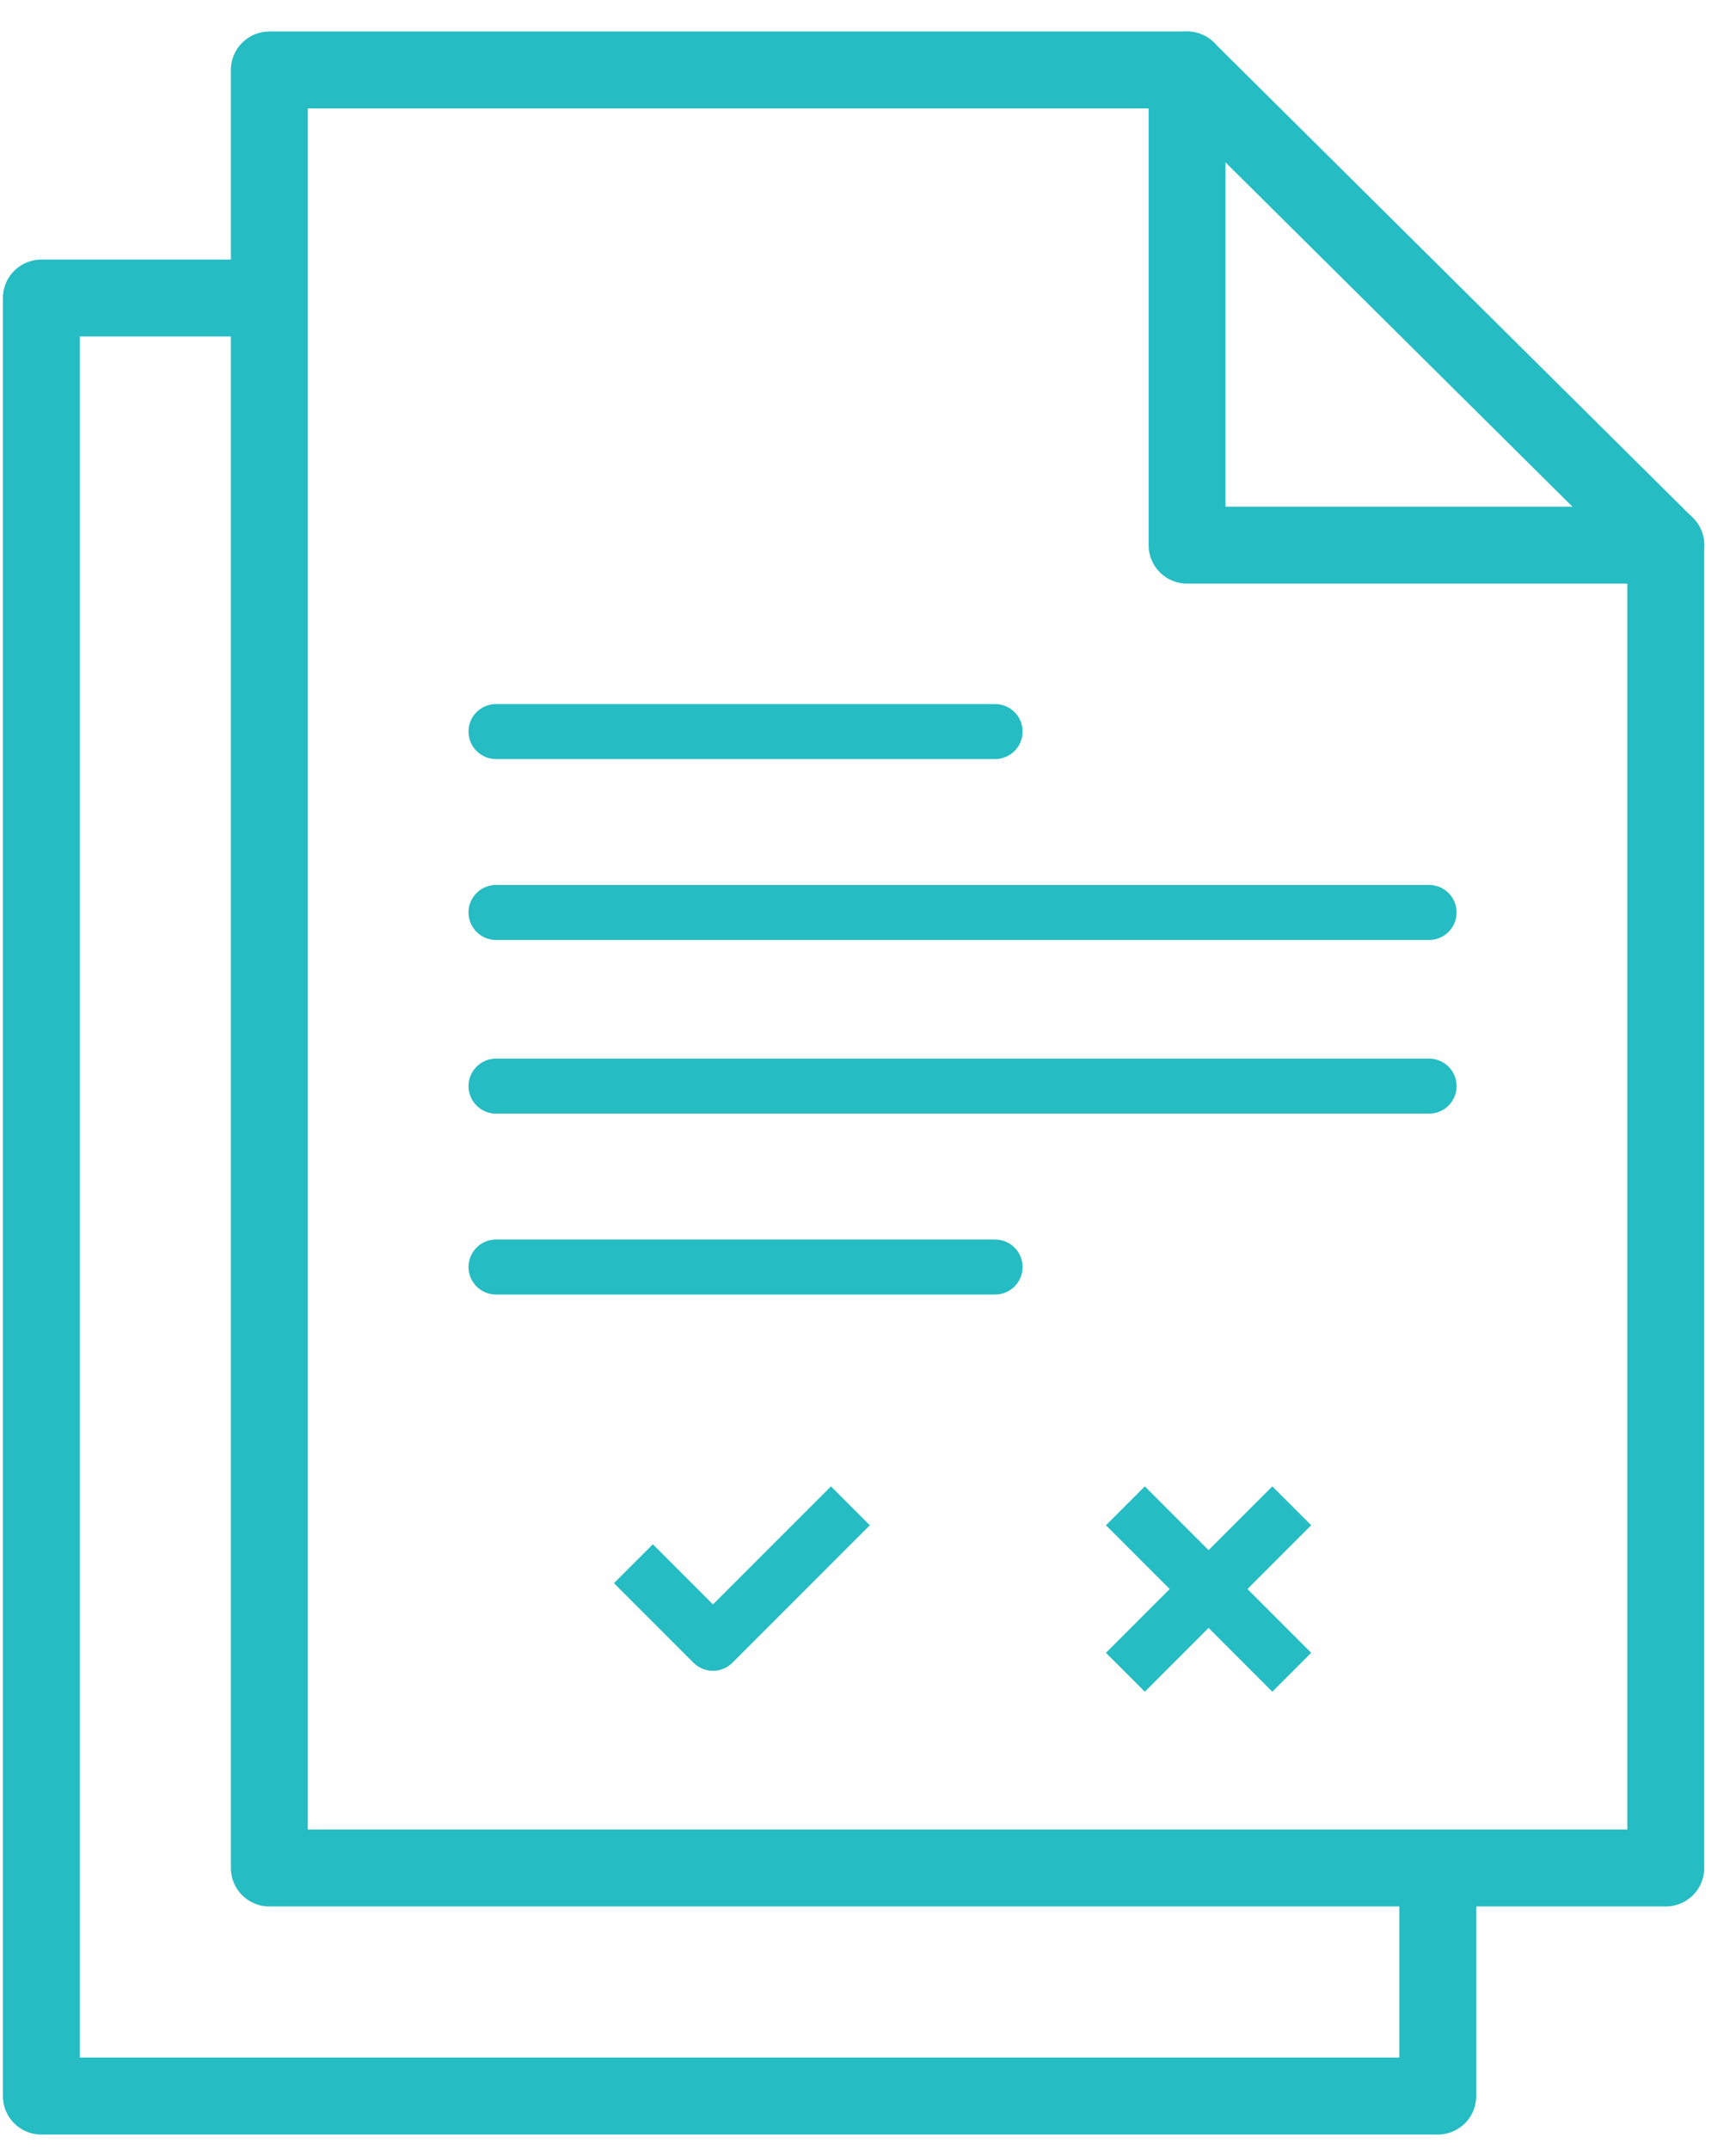 <svg width="42" height="52" viewBox="0 0 42 52" fill="none" xmlns="http://www.w3.org/2000/svg">
  <path d="M6.516 45.176V1.692h22.201l11.584 11.492v31.992H6.516Z" stroke="#25bcc3" stroke-width="1.86" stroke-miterlimit="10" stroke-linecap="round" stroke-linejoin="round"/>
  <path d="M28.719 1.692v11.492h11.583M34.785 45.636v5.056H1V7.208h5.056" stroke="#25bcc3" stroke-width="1.86" stroke-miterlimit="10" stroke-linecap="round" stroke-linejoin="round"/>
  <path d="M34.575 22.067H12M34.575 26.267H12M24.075 30.642H12M24.075 17.692H12" stroke="#25bcc3" stroke-width="1.33" stroke-miterlimit="10" stroke-linecap="round" stroke-linejoin="round"/>
  <path d="m15.324 37.817 1.925 1.925 3.325-3.325M27.227 40.442l4.025-4.025M31.252 40.442l-4.025-4.025" stroke="#25bcc3" stroke-width="1.33" stroke-miterlimit="10" stroke-linejoin="round"/>
</svg>

